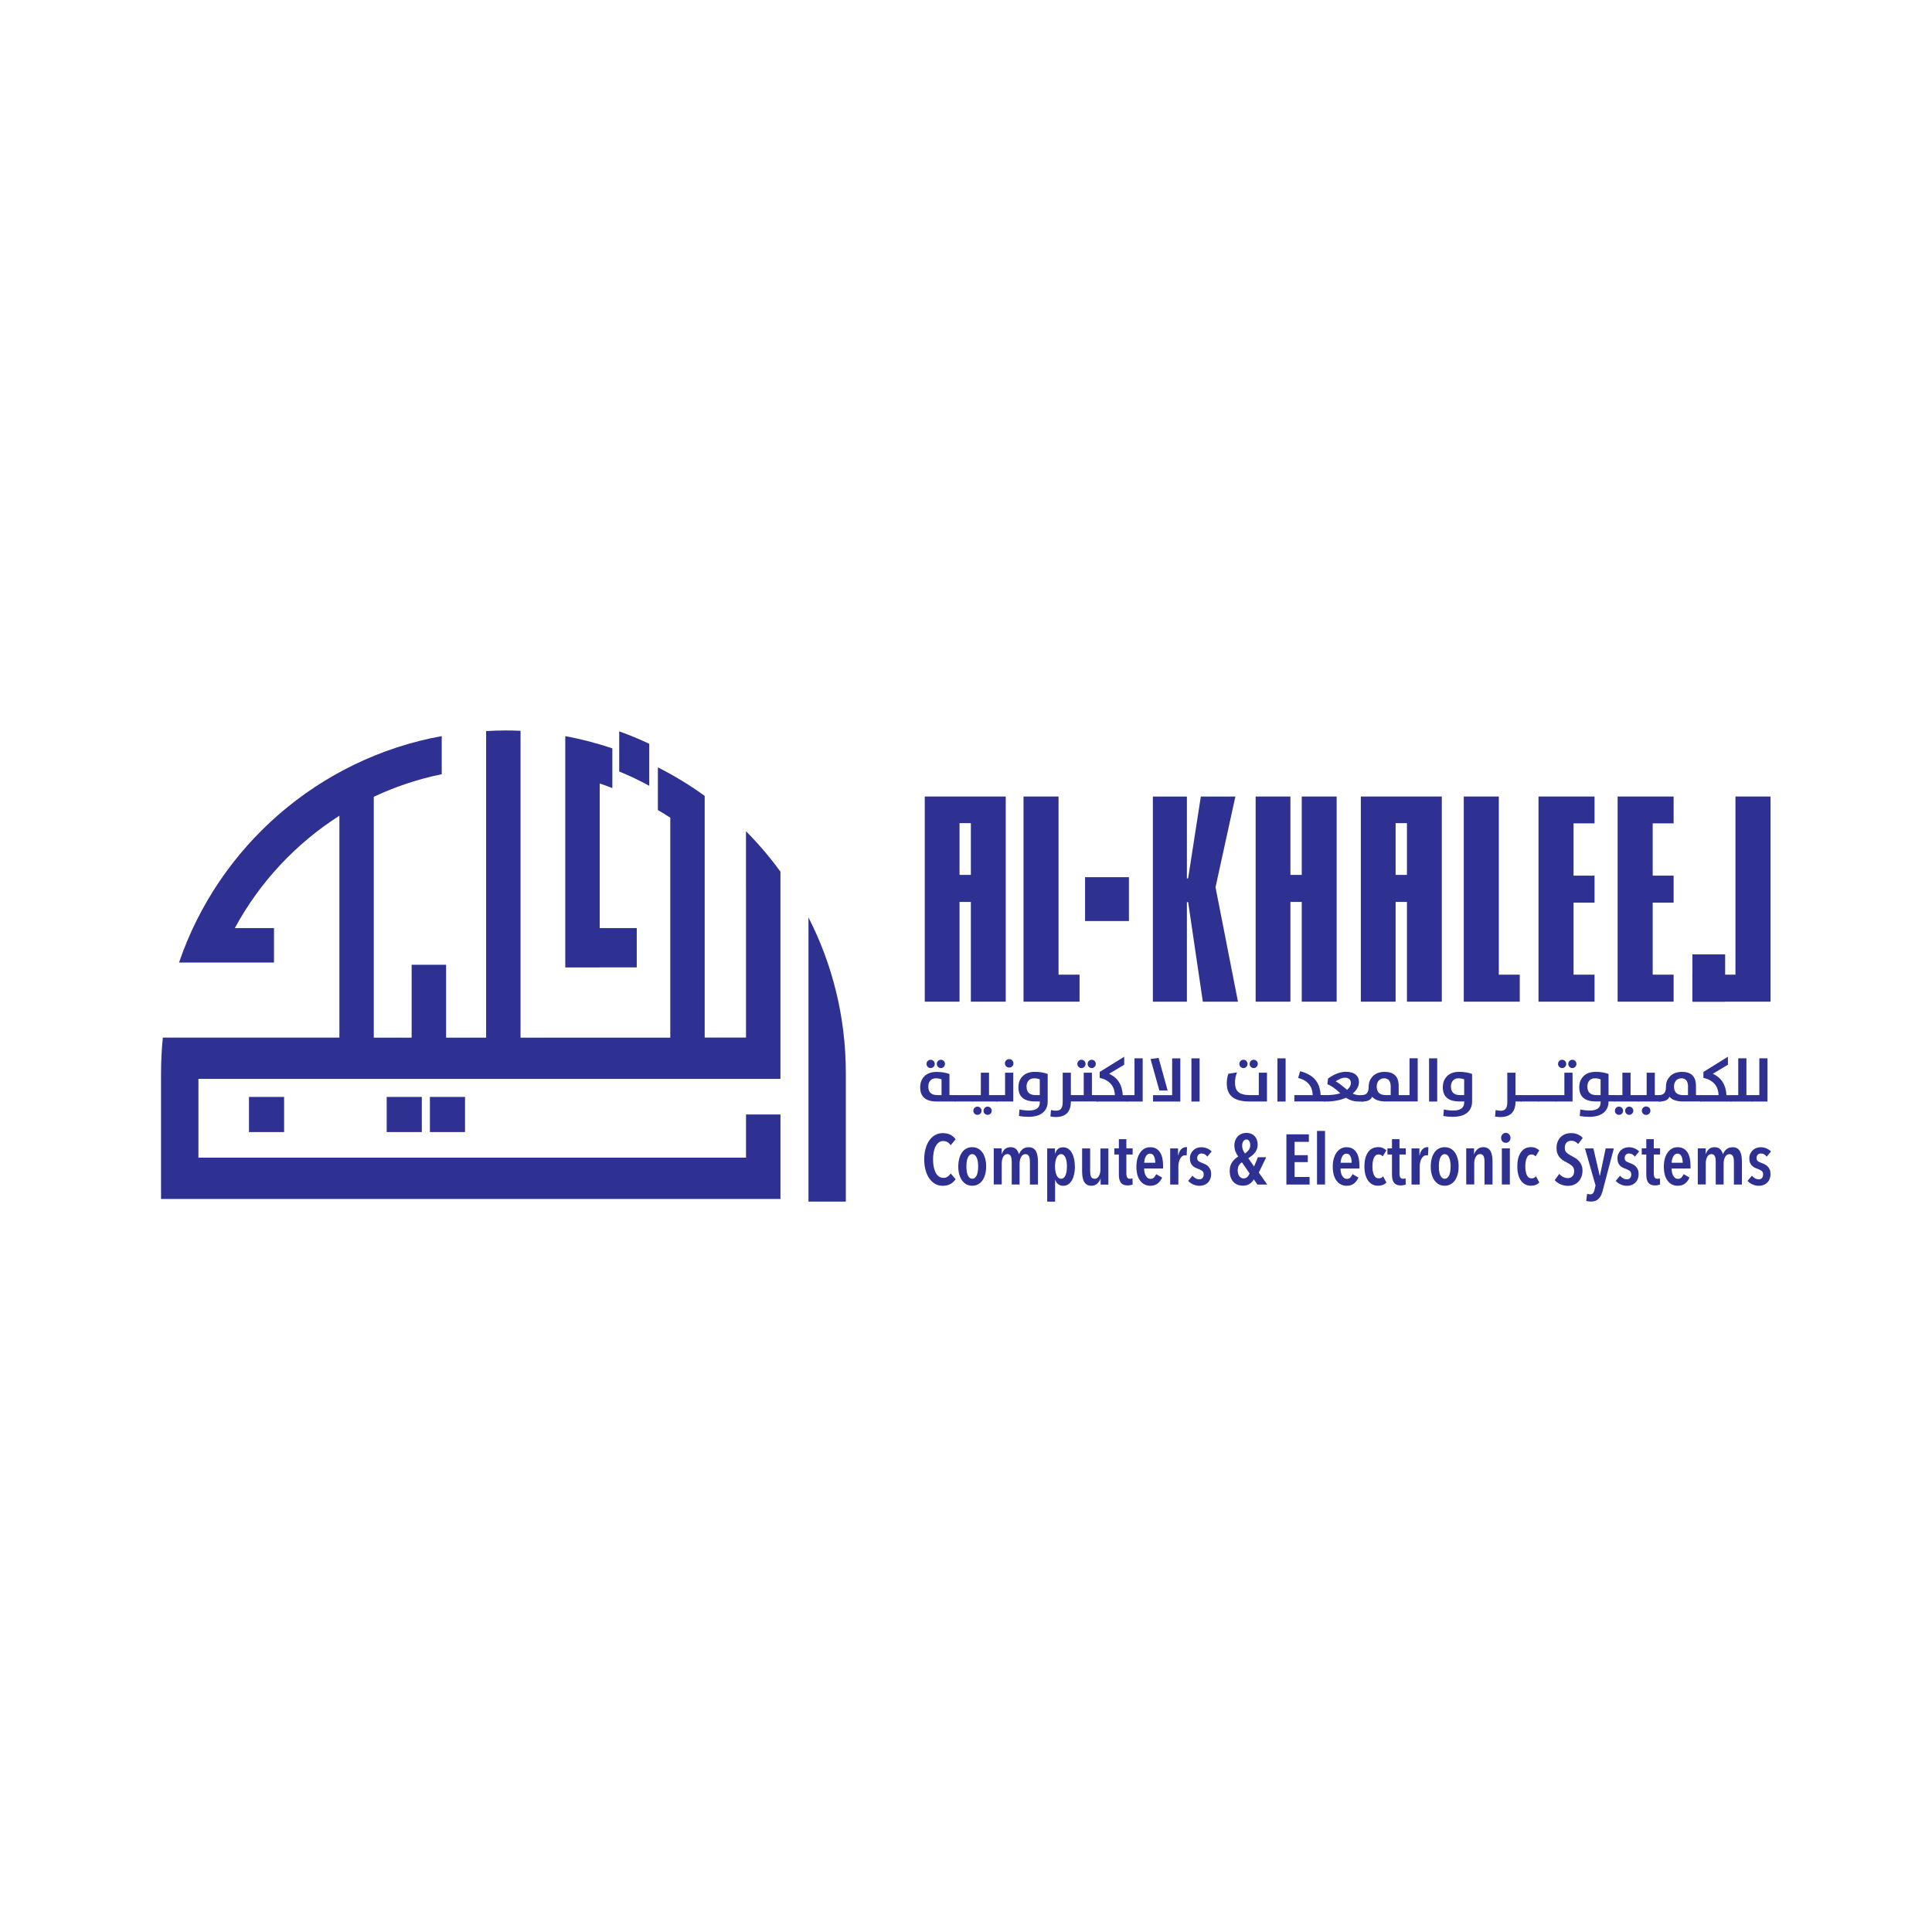 <svg xmlns="http://www.w3.org/2000/svg" id="Layer_1" viewBox="0 0 60 60"><defs><style>      .st0 {        fill: #2e3192;      }    </style></defs><g id="Layer_1-2"><g><g><path class="st0" d="M23.168,27.581h0v4.642h-1.283v-7.505c-.458-.334-.945-.629-1.454-.886v1.325c.13.077.259.154.385.237v6.831h-4.65v-9.528l-.015-.002c-.151-.007-.302-.01-.455-.01-.197,0-.391.007-.584.018h-.015v9.522h-1.243v-2.264h-1.07v2.264h-1.176v-7.48c.665-.312,1.371-.55,2.11-.701v-1.184c-3.82.695-6.929,3.428-8.158,7.032h2.949v-1.07h-1.216c.769-1.421,1.89-2.623,3.247-3.489v6.891h-5.483c-.037.361-.056.728-.056,1.098v3.913h19.237v-2.624h-1.07v1.341H6.162v-2.446h18.075v-6.436c-.325-.446-.681-.865-1.07-1.255v1.767Z"></path><rect class="st0" x="7.732" y="34.066" width="1.091" height="1.091"></rect><rect class="st0" x="12.009" y="34.066" width="1.091" height="1.091"></rect><rect class="st0" x="13.351" y="34.066" width="1.091" height="1.091"></rect><g><path class="st0" d="M25.108,28.492v8.824h1.16v-3.993c0-1.74-.419-3.382-1.16-4.831"></path><path class="st0" d="M20.163,23.099c-.303-.143-.614-.272-.933-.386v1.246c.32.131.631.28.933.445v-1.304Z"></path><path class="st0" d="M18.625,30.044h1.15v-1.222h-1.15v-4.49c.133.045.263.093.392.142v-1.233c-.473-.159-.961-.288-1.462-.379v7.183s1.07,0,1.07,0Z"></path></g></g><g><polygon class="st0" points="31.786 24.737 32.874 24.737 32.874 30.269 33.526 30.269 33.526 31.108 31.786 31.108 31.786 24.737"></polygon><polygon class="st0" points="35.803 24.737 36.86 24.737 36.86 27.282 36.899 27.274 37.293 24.737 38.366 24.737 37.749 27.554 38.446 31.108 37.355 31.108 36.899 28.016 36.86 28.016 36.86 31.108 35.803 31.108 35.803 24.737"></polygon><polygon class="st0" points="38.995 24.737 40.075 24.737 40.075 27.171 40.427 27.171 40.427 24.737 41.511 24.737 41.511 31.108 40.427 31.108 40.427 28.01 40.075 28.01 40.075 31.108 38.995 31.108 38.995 24.737"></polygon><polygon class="st0" points="45.459 24.737 46.547 24.737 46.547 30.269 47.197 30.269 47.197 31.108 45.459 31.108 45.459 24.737"></polygon><polygon class="st0" points="54.984 31.108 52.559 31.108 52.559 30.269 53.896 30.269 53.896 24.737 54.984 24.737 54.984 31.108"></polygon><polygon class="st0" points="47.78 24.737 49.52 24.737 49.52 25.57 48.868 25.57 48.868 27.194 49.52 27.194 49.52 28.032 48.868 28.032 48.868 30.269 49.52 30.269 49.52 31.108 47.78 31.108 47.78 24.737"></polygon><polygon class="st0" points="50.237 24.737 51.976 24.737 51.976 25.57 51.326 25.57 51.326 27.194 51.976 27.194 51.976 28.032 51.326 28.032 51.326 30.269 51.976 30.269 51.976 31.108 50.237 31.108 50.237 24.737"></polygon><path class="st0" d="M29.799,25.563h.352v1.608h-.352v-1.608ZM30.429,24.737h-1.71v6.371h1.08v-3.098h.352v3.098h1.083v-6.371h-.807.001Z"></path><path class="st0" d="M43.342,25.563h.352v1.608h-.352v-1.608ZM43.972,24.737h-1.71v6.371h1.08v-3.098h.352v3.098h1.083v-6.371h-.807.001Z"></path><rect class="st0" x="52.559" y="29.638" width="1.017" height="1.47"></rect><g><path class="st0" d="M29.518,36.769c-.064.038-.144.057-.241.057-.088,0-.168-.021-.239-.062s-.131-.098-.181-.17c-.049-.073-.087-.159-.114-.258s-.041-.209-.041-.328.014-.229.041-.329.065-.187.115-.259.111-.129.182-.169c.071-.04.15-.061.237-.061s.168.016.235.049.122.08.165.142l-.152.185c-.061-.087-.138-.13-.233-.13-.053,0-.099.015-.138.045-.04.03-.073.071-.099.122s-.046.112-.059.182c-.014.07-.019.144-.019.224s.007.152.019.222c.014.07.033.13.059.182.026.051.059.093.101.122.04.03.088.045.142.045.051,0,.096-.013.133-.04.038-.026.069-.058.094-.097l.152.178c-.041.062-.094.111-.158.15"></path><path class="st0" d="M30.377,36.226c0-.054-.003-.105-.01-.151s-.018-.087-.034-.121c-.016-.034-.034-.062-.057-.081s-.05-.03-.082-.03-.059.01-.082.03c-.023.019-.042.047-.056.081-.015.034-.026.074-.033.121-.007.047-.01.097-.01.151s.003.103.01.15c.007.047.018.087.033.121.015.034.033.061.056.08.023.019.05.03.082.03s.061-.01.083-.03c.023-.019.042-.047.057-.08.015-.034.026-.074.033-.121.007-.047.01-.097.01-.15M30.626,36.228c0,.088-.01.169-.03.242s-.048.136-.086.189-.082.093-.136.122c-.053.03-.113.043-.181.043s-.128-.015-.181-.043c-.053-.03-.098-.07-.136-.122s-.066-.115-.086-.189c-.021-.073-.03-.154-.03-.242s.01-.171.03-.246.048-.137.085-.191c.037-.053.082-.094.136-.122s.114-.042.182-.042.128.014.181.042.098.07.136.122.066.117.086.191c.021.074.03.157.03.246"></path><path class="st0" d="M31.206,35.69c.046-.042.105-.063.178-.063.04,0,.074.006.103.017.03.011.054.027.074.048.021.019.038.043.051.07s.024.054.032.081h.005c.009-.026.022-.053.039-.078.017-.026.038-.049.062-.07.024-.021.053-.037.085-.049s.069-.018.11-.018c.062,0,.111.013.149.039.038.025.066.059.087.102s.034.091.042.146c.007.055.011.111.011.169v.704h-.249v-.704c0-.027-.001-.056-.005-.085s-.009-.055-.019-.078c-.009-.024-.023-.042-.042-.056-.018-.014-.042-.022-.072-.022-.056,0-.101.027-.133.083s-.049.127-.049.211v.649h-.245v-.704c0-.027-.001-.056-.005-.085s-.009-.055-.018-.078c-.009-.024-.023-.042-.04-.056-.017-.014-.041-.022-.07-.022-.055,0-.098.027-.13.083-.032.056-.047.126-.047.209v.651h-.248v-1.122h.247v.178h.005c.016-.059.047-.111.094-.153"></path><path class="st0" d="M33.134,36.224c0-.053-.003-.103-.01-.15-.008-.047-.018-.087-.033-.121-.015-.033-.034-.061-.057-.08-.023-.021-.051-.03-.083-.03s-.058.01-.081.03c-.024.019-.043.047-.058.08-.016.034-.027.074-.035.121-.008.047-.013.097-.013.15s.005.103.013.15c.008.047.019.088.035.122s.035.062.058.081.05.03.081.03.061-.01.083-.03c.024-.019.042-.047.057-.081.015-.034.025-.075.033-.122.007-.047.01-.097.01-.15M33.383,36.224c0,.087-.008.166-.023.239-.016.073-.039.136-.07.191-.031.054-.069.096-.114.127-.046.03-.097.045-.157.045-.064,0-.118-.018-.16-.054s-.071-.079-.087-.131h-.005v.677h-.245v-1.652h.24v.159h.005c.019-.056.048-.103.086-.139.038-.038.093-.056.165-.056.058,0,.111.015.155.045s.082.072.113.126.054.117.071.19c.016.073.024.152.024.237"></path><path class="st0" d="M34.18,36.787v-.178h-.005c-.021.061-.055.111-.103.153-.048.042-.106.063-.177.063-.062,0-.111-.013-.149-.039-.038-.026-.066-.059-.087-.103-.021-.042-.034-.091-.042-.146s-.011-.111-.011-.168v-.704h.249v.704c0,.03.001.058.005.086.003.029.009.054.018.077s.024.041.042.055c.018.014.042.021.072.021.056,0,.101-.027.133-.082.033-.055.049-.125.049-.21v-.649h.248v1.122h-.245.002Z"></path><path class="st0" d="M34.98,35.856v.577c0,.062.009.106.027.134s.047.042.085.042c.014,0,.026-.001.041-.005.014-.002.026-.007.037-.013l.005.193c-.017.009-.041.016-.071.022s-.058.009-.088.009c-.095,0-.163-.029-.206-.085-.042-.057-.063-.137-.063-.243v-.632h-.141v-.192h.141v-.286h.233v.286h.195v.192h-.195Z"></path><path class="st0" d="M35.877,36.109c0-.083-.013-.152-.04-.203-.026-.053-.067-.079-.123-.079-.032,0-.059.01-.082.029-.023.019-.041.042-.055.072-.014.029-.025.059-.032.093s-.011.063-.011.089h.344ZM35.532,36.29c0,.043.005.086.014.125s.022.073.039.102.038.051.062.069c.024.017.053.025.085.025.046,0,.082-.015.109-.045.027-.03.049-.063.065-.102l.183.105c-.032.078-.079.139-.137.186-.059.046-.135.07-.227.07-.13,0-.235-.051-.314-.154s-.119-.25-.119-.442c0-.089.01-.171.031-.246s.05-.137.088-.191c.038-.053.083-.094.135-.122.053-.029.111-.042.175-.042.072,0,.134.015.184.043.05.03.091.07.123.12s.055.111.07.179c.015.069.022.144.022.225v.095h-.585Z"></path><path class="st0" d="M36.684,35.69c.041-.042.089-.064.145-.064h.018s.011.001.018.005l-.013.255c-.016-.005-.034-.007-.053-.007-.032,0-.061.01-.086.03s-.047.046-.064.078-.031.069-.04.111c-.009.041-.014.083-.014.126v.563h-.254v-1.122h.245v.216h.005c.019-.083.049-.146.09-.19"></path><path class="st0" d="M37.493,35.917c-.021-.027-.047-.05-.077-.069-.031-.017-.066-.026-.105-.026-.037,0-.067.013-.093.039-.025.026-.038.059-.038.103s.013.075.04.096c.026.019.069.04.126.061.032.011.064.026.096.043.032.017.061.039.086.065.026.026.046.058.062.096.016.038.023.082.023.133,0,.062-.01.115-.03.162-.019.047-.047.085-.08.115-.033.031-.072.054-.115.069s-.088.022-.135.022c-.071,0-.136-.014-.198-.042-.061-.027-.112-.065-.155-.112l.134-.159c.026.031.057.057.093.079s.077.033.123.033c.041,0,.073-.014.097-.042.023-.027.035-.064.035-.11,0-.053-.017-.091-.051-.114-.034-.024-.08-.046-.137-.066-.03-.01-.058-.023-.086-.038s-.054-.034-.077-.059c-.024-.025-.042-.056-.056-.091-.014-.035-.021-.079-.021-.131,0-.054.01-.103.03-.145.019-.042.046-.079.078-.109.032-.03.07-.053.112-.069.042-.015.087-.023.133-.023.067,0,.128.013.183.037s.101.056.138.094l-.133.161h-.002Z"></path><path class="st0" d="M38.828,35.568c0-.053-.01-.096-.031-.13-.021-.033-.05-.05-.089-.05s-.071.018-.095.055-.037.081-.037.135c0,.046.007.087.022.126.015.038.037.078.065.119.043-.03.082-.064.114-.105.033-.04.049-.09.049-.149M38.57,36.093c-.032.021-.063.051-.09.093-.027.041-.042.095-.042.16,0,.078.017.139.051.184.034.045.08.067.135.067.047,0,.086-.016.117-.049s.053-.069.066-.106l-.238-.347h.001ZM39.05,36.787l-.112-.161c-.03.054-.072.101-.127.138-.055.039-.125.058-.21.058-.125,0-.225-.04-.299-.12-.074-.08-.112-.193-.112-.341,0-.107.025-.197.075-.269s.113-.13.189-.174c-.041-.058-.071-.115-.09-.168-.019-.054-.029-.112-.029-.175s.009-.114.029-.163c.019-.048.045-.089.078-.123.033-.034.072-.059.119-.079.046-.018.095-.027.149-.027s.098.008.141.025c.042.017.079.041.11.073s.055.07.072.115.026.097.026.154c0,.05-.008.095-.024.137-.016.041-.038.079-.064.112-.026.034-.057.065-.093.093s-.072.054-.11.078l.178.257.119-.288h.259l-.231.475.262.373h-.304Z"></path></g><polygon class="st0" points="39.95 36.787 39.95 35.228 40.648 35.228 40.648 35.461 40.204 35.461 40.204 35.875 40.615 35.875 40.615 36.091 40.204 36.091 40.204 36.552 40.67 36.552 40.67 36.787 39.95 36.787"></polygon><rect class="st0" x="40.901" y="35.122" width=".249" height="1.664"></rect><g><path class="st0" d="M41.977,36.109c0-.083-.014-.152-.04-.203-.026-.053-.067-.079-.123-.079-.032,0-.059.01-.082.029-.023.019-.041.042-.055.072-.014.029-.024.059-.032.093-.007.033-.011.063-.011.089h.344ZM41.63,36.29c0,.043.005.086.014.125s.022.073.039.102.038.051.062.069c.024.017.053.025.085.025.046,0,.082-.015.109-.045.027-.03.049-.063.065-.102l.183.105c-.032.078-.079.139-.137.186-.059.046-.136.07-.227.07-.13,0-.235-.051-.314-.154s-.119-.25-.119-.442c0-.089.01-.171.031-.246s.05-.137.088-.191c.038-.053.083-.094.135-.122.053-.029.111-.042.175-.042.072,0,.134.015.184.043.05.03.091.07.123.12s.055.111.07.179c.015.069.022.144.022.225v.095h-.585Z"></path><path class="st0" d="M42.945,36.797c-.043.018-.094.027-.15.027-.069,0-.13-.015-.183-.045s-.097-.071-.133-.125c-.035-.054-.063-.117-.08-.191-.018-.073-.026-.154-.026-.242s.009-.169.027-.242.046-.137.082-.19.08-.094.133-.122.113-.042.182-.042c.061,0,.112.01.155.031.043.021.078.043.103.069l-.112.187c-.016-.017-.035-.032-.056-.043-.022-.011-.048-.017-.078-.017-.062,0-.109.034-.139.102-.032.069-.048.159-.048.27s.016.201.048.269.081.102.147.102c.031,0,.057-.006.079-.017s.041-.027.057-.048l.104.194c-.031.032-.069.058-.112.075"></path><path class="st0" d="M43.462,35.856v.577c0,.062.009.106.027.134s.047.042.085.042c.014,0,.026-.001.041-.005.014-.002.026-.007.037-.013l.005.193c-.017.009-.041.016-.071.022s-.058.009-.088.009c-.095,0-.163-.029-.206-.085-.042-.057-.063-.137-.063-.243v-.632h-.141v-.192h.141v-.286h.233v.286h.195v.192h-.195Z"></path><path class="st0" d="M44.18,35.69c.041-.042.089-.064.145-.064h.018s.011.001.018.005l-.014.255c-.016-.005-.033-.007-.053-.007-.032,0-.061.01-.086.03s-.047.046-.064.078-.031.069-.04.111c-.009.041-.014.083-.014.126v.563h-.254v-1.122h.245v.216h.005c.019-.083.049-.146.09-.19"></path><path class="st0" d="M45.05,36.226c0-.054-.003-.105-.011-.151-.007-.046-.018-.087-.034-.121-.015-.034-.034-.062-.057-.081s-.05-.03-.082-.03-.059.01-.082.03c-.023.019-.041.047-.056.081-.015.034-.026.074-.033.121-.007.047-.01.097-.01.151s.003.103.01.15c.007.047.018.087.033.121.015.034.033.061.056.08.023.019.05.03.082.03s.061-.01.083-.03c.024-.019.042-.047.057-.08.015-.034.026-.074.033-.121.007-.047.011-.097.011-.15M45.299,36.228c0,.088-.01.169-.03.242-.021.073-.048.136-.086.189s-.082.093-.136.122c-.053.03-.113.043-.181.043s-.128-.015-.181-.043c-.053-.03-.098-.07-.136-.122-.038-.053-.066-.115-.086-.189-.021-.073-.03-.154-.03-.242s.01-.171.03-.246.048-.137.085-.191c.037-.053.082-.094.136-.122s.114-.042.182-.042.128.014.181.042.098.07.136.122c.038.053.066.117.086.191s.03.157.03.246"></path><path class="st0" d="M45.778,35.664v.178h.005c.021-.061.055-.111.103-.153.048-.042.106-.063.177-.063.062,0,.111.013.149.039.038.026.066.059.087.103.021.042.034.091.042.146.007.055.011.111.011.168v.704h-.249v-.704c0-.027-.001-.056-.005-.085-.002-.029-.009-.055-.018-.079-.01-.023-.024-.042-.042-.056-.018-.014-.042-.021-.072-.021-.056,0-.101.027-.133.083-.033.056-.049.126-.049.211v.649h-.249v-1.122h.245-.001Z"></path><path class="st0" d="M46.641,35.664h.249v1.122h-.249v-1.122ZM46.91,35.338c0,.043-.014.081-.042.11-.027.03-.063.043-.104.043s-.078-.015-.105-.043c-.027-.03-.041-.066-.041-.11s.014-.079.041-.11.062-.047.105-.047.078.016.105.047c.027.031.041.067.041.11"></path><path class="st0" d="M47.693,36.797c-.043.018-.094.027-.15.027-.069,0-.13-.015-.183-.045s-.097-.071-.133-.125c-.035-.054-.063-.117-.08-.191-.018-.073-.026-.154-.026-.242s.009-.169.027-.242.046-.137.082-.19.08-.094.133-.122.113-.042.182-.042c.061,0,.112.01.155.031.043.021.078.043.103.069l-.112.187c-.016-.017-.035-.032-.056-.043-.022-.011-.048-.017-.078-.017-.062,0-.109.034-.139.102-.032.069-.048.159-.048.27s.016.201.048.269.081.102.147.102c.031,0,.057-.006.079-.017s.041-.027.057-.048l.104.194c-.031.032-.069.058-.112.075"></path><path class="st0" d="M49.01,35.53c-.057-.069-.129-.104-.216-.104-.025,0-.049.005-.073.013-.024.008-.045.021-.064.039-.019.017-.034.04-.045.069-.011.027-.016.061-.016.099,0,.066.019.117.059.153.04.035.091.07.157.102.038.019.077.041.117.066.04.025.075.055.107.09s.058.077.079.126c.021.048.031.105.031.171,0,.077-.013.144-.037.202-.024.058-.057.109-.097.149-.04.04-.088.071-.142.091s-.111.031-.171.031c-.087,0-.167-.017-.24-.05s-.133-.077-.176-.128l.143-.194c.033.041.074.073.122.097.048.023.096.035.146.035.056,0,.102-.019.138-.057.037-.038.055-.091.055-.161s-.022-.121-.066-.161c-.045-.04-.101-.077-.168-.11-.042-.021-.082-.043-.12-.069s-.071-.055-.099-.089c-.029-.034-.051-.075-.069-.121-.017-.047-.025-.102-.025-.166,0-.081.013-.15.039-.208s.059-.106.101-.144c.042-.038.089-.066.142-.085.053-.018.106-.027.161-.027.079,0,.15.013.213.039.063.026.115.063.158.113l-.145.19h.002Z"></path><path class="st0" d="M49.784,36.944c-.015.056-.032.106-.051.153-.019.046-.045.085-.074.118-.03.033-.064.058-.105.075-.04.017-.088.026-.142.026-.03,0-.057-.002-.085-.006s-.049-.008-.067-.014l.031-.223c.011.005.026.009.042.013.017.003.033.006.049.006.04,0,.07-.011.09-.037.021-.024.037-.057.046-.101l.033-.138-.328-1.15h.262l.195.846h.007l.178-.846h.254l-.337,1.277h.002Z"></path><path class="st0" d="M50.769,35.917c-.021-.027-.047-.05-.077-.069-.031-.017-.066-.026-.105-.026-.037,0-.067.013-.093.039-.025.026-.038.059-.038.103s.014.075.04.096.069.04.126.061c.032.011.064.026.096.043.032.017.061.039.086.065.026.026.047.058.062.096.016.038.023.082.023.133,0,.062-.01.115-.03.162-.019.047-.047.085-.08.115-.034.031-.072.054-.115.069s-.088.022-.135.022c-.071,0-.136-.014-.197-.042-.061-.027-.113-.065-.155-.112l.135-.159c.026.031.057.057.093.079s.077.033.123.033c.041,0,.073-.014.097-.042.023-.027.035-.064.035-.11,0-.053-.017-.091-.051-.114-.034-.024-.08-.046-.137-.066-.03-.01-.058-.023-.086-.038-.027-.015-.054-.034-.078-.059-.023-.025-.042-.056-.056-.091-.014-.035-.021-.079-.021-.131,0-.054.01-.103.03-.145.019-.042.046-.079.078-.109.032-.03.07-.053.112-.069.042-.015.087-.023.133-.023.067,0,.128.013.183.037.054.024.101.056.138.094l-.133.161h-.003Z"></path><path class="st0" d="M51.36,35.856v.577c0,.062.009.106.027.134s.047.042.085.042c.014,0,.026-.001.041-.005.014-.002.026-.007.037-.013l.005.193c-.017.009-.041.016-.071.022s-.058.009-.088.009c-.095,0-.163-.029-.206-.085-.042-.057-.063-.137-.063-.243v-.632h-.141v-.192h.141v-.286h.233v.286h.195v.192h-.195Z"></path><path class="st0" d="M52.258,36.109c0-.083-.014-.152-.04-.203-.026-.053-.067-.079-.123-.079-.032,0-.059.01-.082.029-.023.019-.041.042-.055.072-.014.029-.024.059-.032.093-.007.033-.011.063-.011.089h.344ZM51.912,36.29c0,.043.005.086.014.125s.022.073.039.102.038.051.062.069c.024.017.053.025.085.025.046,0,.082-.015.109-.045.027-.03.049-.063.065-.102l.183.105c-.032.078-.079.139-.137.186-.059.046-.136.07-.227.07-.13,0-.235-.051-.314-.154s-.119-.25-.119-.442c0-.089.01-.171.031-.246s.05-.137.088-.191c.038-.053.083-.094.135-.122.053-.029.111-.042.175-.042.072,0,.134.015.184.043.05.03.091.07.123.12s.055.111.07.179c.015.069.022.144.022.225v.095h-.585Z"></path><path class="st0" d="M53.068,35.69c.046-.042.105-.063.178-.063.04,0,.074.006.103.017.03.011.054.027.074.048.021.019.038.043.051.07.014.026.024.054.032.081h.005c.009-.026.022-.053.039-.078.017-.026.038-.049.062-.07.024-.021.053-.037.085-.049s.069-.018.111-.018c.062,0,.111.013.149.039.038.025.066.059.087.102.021.042.034.091.042.146.007.055.011.111.011.169v.704h-.249v-.704c0-.027-.001-.056-.005-.085s-.009-.055-.018-.078c-.01-.024-.024-.042-.042-.056-.018-.014-.042-.022-.071-.022-.056,0-.101.027-.134.083s-.049.127-.049.211v.649h-.245v-.704c0-.027-.001-.056-.005-.085-.002-.029-.009-.055-.018-.078-.009-.024-.023-.042-.04-.056-.017-.014-.041-.022-.07-.022-.055,0-.098.027-.13.083-.032.056-.047.126-.047.209v.651h-.248v-1.122h.247v.178h.005c.016-.059.047-.111.094-.153"></path><path class="st0" d="M54.864,35.917c-.021-.027-.047-.05-.077-.069-.031-.017-.066-.026-.105-.026-.037,0-.067.013-.093.039-.025.026-.038.059-.038.103s.014.075.04.096.069.04.126.061c.032.011.064.026.096.043.032.017.061.039.086.065.026.026.047.058.062.096.016.038.023.082.023.133,0,.062-.01.115-.03.162-.019.047-.047.085-.08.115-.034.031-.072.054-.115.069s-.088.022-.135.022c-.071,0-.136-.014-.197-.042-.061-.027-.113-.065-.155-.112l.135-.159c.026.031.057.057.093.079s.077.033.123.033c.041,0,.073-.014.097-.042.023-.027.035-.064.035-.11,0-.053-.017-.091-.051-.114-.034-.024-.08-.046-.137-.066-.03-.01-.058-.023-.086-.038-.027-.015-.054-.034-.078-.059-.023-.025-.042-.056-.056-.091-.014-.035-.021-.079-.021-.131,0-.054.01-.103.03-.145.019-.042.046-.079.078-.109.032-.03.07-.053.112-.069.042-.015.087-.023.133-.023.067,0,.128.013.183.037.054.024.101.056.138.094l-.133.161h-.003Z"></path><path class="st0" d="M29.13,33.132c-.024-.025-.037-.055-.037-.091s.013-.066.037-.091c.025-.025.055-.038.09-.038s.065.013.09.038c.024.025.037.056.037.091s-.013.066-.037.091-.055.038-.09.038-.065-.013-.09-.038M29.241,33.522c-.048-.023-.11-.034-.183-.034s-.127.024-.168.072c-.041.047-.061.109-.061.184,0,.178.096.266.289.266h.122v-.488ZM28.811,33.132c-.025-.025-.037-.055-.037-.091s.011-.066.037-.091.055-.038.09-.038.066.013.091.038c.024.025.037.056.037.091s-.011.066-.037.091-.056.038-.091.038-.066-.013-.09-.038M29.091,34.208c-.343,0-.514-.147-.514-.441,0-.135.041-.246.121-.333.091-.097.221-.145.387-.145.151,0,.285.022.401.066v.655h.187v.198h-.583,0Z"></path></g><rect class="st0" x="29.647" y="34.01" width=".566" height=".198"></rect><g><path class="st0" d="M30.762,34.585c-.025.025-.055.038-.09.038s-.065-.013-.09-.037c-.024-.025-.037-.055-.037-.091s.013-.065.037-.09c.025-.025.055-.038.09-.038s.065.013.09.037c.024.025.037.056.037.091s-.013.065-.037.091M30.446,34.585c-.025.025-.056.038-.091.038s-.065-.013-.09-.037c-.024-.025-.037-.055-.037-.091s.013-.065.037-.09c.025-.025.055-.038.09-.038s.067.013.091.037c.024.025.037.056.037.091s-.013.066-.037.091M30.191,34.01h.27v-.696h.254v.696h.262v.198h-.784v-.198h-.001Z"></path><path class="st0" d="M31.247,33.117c-.026-.025-.039-.057-.039-.094s.013-.066.039-.093c.026-.025.057-.038.094-.038s.067.013.094.038c.025.026.039.057.039.093s-.013.067-.039.093-.057.038-.094.038-.069-.013-.094-.037M30.944,34.01h.27v-.696h.254v.894h-.522v-.198h-.001Z"></path><path class="st0" d="M32.292,33.522c-.048-.023-.11-.034-.183-.034s-.127.024-.168.072c-.04.047-.061.109-.061.184,0,.178.096.266.289.266h.122v-.488ZM31.644,34.662l.016-.206c.101.022.2.032.299.032.222,0,.333-.085.333-.253v-.029h-.15c-.343,0-.514-.147-.514-.441,0-.135.041-.246.121-.333.091-.097.221-.145.387-.145.151,0,.285.022.401.066v.856c0,.141-.047.253-.139.336-.104.093-.257.139-.462.139-.096,0-.194-.008-.293-.025"></path><path class="st0" d="M33.814,33.132c-.024-.025-.037-.055-.037-.091s.013-.066.037-.091c.025-.025.055-.038.09-.038s.065.013.09.038c.024.025.037.056.037.091s-.013.066-.037.091c-.025.025-.055.038-.09.038s-.065-.013-.09-.038M33.495,33.132c-.024-.025-.037-.055-.037-.091s.013-.066.037-.091c.025-.025.055-.038.09-.038s.067.013.091.038.037.056.037.091-.013.066-.037.091c-.025.025-.056.038-.091.038s-.065-.013-.09-.038M33.256,34.208v.007c0,.317-.159.475-.474.475-.056,0-.11-.006-.161-.018l.019-.2c.053.015.105.022.155.022.07,0,.12-.018.153-.056.037-.042.055-.112.055-.21v-.915h.254v.696h.399v-.696h.254v.696h.17v.198h-.823v.002Z"></path><path class="st0" d="M34.053,34.01h.57c-.011-.288-.168-.466-.471-.536v-.184l.761-.472v.249l-.469.28c.265.12.407.341.424.664h.155v.198h-.971v-.198h0Z"></path></g><polygon class="st0" points="34.996 34.01 35.233 34.01 35.233 32.867 35.487 32.867 35.487 34.209 34.996 34.209 34.996 34.01"></polygon><path class="st0" d="M35.809,34.209v-.198h.593v-1.143h.254v1.341h-.847ZM36.262,33.867h-.257l-.274-.978.251-.034.28,1.013h0Z"></path><rect class="st0" x="37.001" y="32.868" width=".254" height="1.341"></rect><path class="st0" d="M38.845,33.132c-.024-.025-.037-.055-.037-.091s.013-.066.037-.091c.024-.025.054-.038.09-.038s.065.013.09.038c.024.025.037.056.037.091s-.013.066-.037.091c-.025.025-.055.038-.09.038s-.065-.013-.09-.038M38.526,33.132c-.024-.025-.037-.055-.037-.091s.013-.066.037-.091c.024-.025.054-.038.09-.038s.067.013.091.038.037.056.037.091-.013.066-.037.091c-.025.025-.056.038-.091.038s-.065-.013-.09-.038M38.805,34.208c-.25,0-.433-.05-.549-.151-.104-.091-.157-.229-.157-.411,0-.109.016-.208.049-.299l.271-.043c-.043.095-.065.199-.065.313,0,.138.034.238.104.297.073.064.197.096.373.096h.262v-.696h.254v.894h-.542Z"></path><rect class="st0" x="39.672" y="32.868" width=".254" height="1.341"></rect><g><path class="st0" d="M40.198,34.01h.57c-.011-.281-.162-.459-.453-.533l.061-.21c.203.054.357.137.458.25.109.121.168.285.179.491h.126v.198h-.942v-.198h0Z"></path><path class="st0" d="M41.833,33.845c.079-.062.119-.135.119-.217,0-.047-.015-.085-.045-.113-.032-.031-.079-.047-.137-.047-.08,0-.177.038-.291.114.05.019.168.107.355.263M41.111,34.01h.067c.177,0,.326-.019.447-.058-.17-.159-.305-.25-.403-.278l.021-.179c.197-.141.382-.21.555-.21.135,0,.238.031.311.094.063.056.095.128.095.218,0,.135-.065.256-.195.365.069.033.141.049.214.049h.127v.198h-.155c-.144,0-.277-.039-.395-.118-.177.079-.389.118-.634.118h-.051v-.198h-.001Z"></path><path class="st0" d="M43.191,33.758c0-.181-.069-.27-.206-.27-.071,0-.127.024-.169.072-.04.047-.061.109-.061.184,0,.178.096.266.288.266h.146v-.253h.001ZM43.045,34.208c-.207,0-.351-.049-.431-.149-.039.099-.141.149-.305.149h-.029v-.198c.074,0,.13-.018.166-.055.039-.04.059-.109.059-.205,0-.129.041-.235.123-.321.091-.094.216-.141.375-.141.289,0,.434.146.434.438v.283h.337v-1.143h.254v1.341s-.984,0-.984,0Z"></path></g><rect class="st0" x="44.381" y="32.868" width=".253" height="1.341"></rect><g><path class="st0" d="M45.472,33.522c-.048-.023-.11-.034-.183-.034s-.127.024-.168.072c-.041.047-.061.109-.061.184,0,.178.096.266.289.266h.122v-.488ZM44.824,34.662l.016-.206c.101.022.2.032.299.032.222,0,.333-.085.333-.253v-.029h-.15c-.343,0-.514-.147-.514-.441,0-.135.041-.246.121-.333.091-.097.221-.145.387-.145.151,0,.285.022.401.066v.856c0,.141-.047.253-.139.336-.104.093-.257.139-.462.139-.096,0-.194-.008-.293-.025"></path><path class="st0" d="M46.43,34.673l.018-.2c.053.015.105.022.155.022.07,0,.12-.018.153-.056.037-.042.055-.112.055-.21v-.915h.254v.696h.189v.198h-.189v.008c0,.317-.159.475-.474.475-.056,0-.11-.006-.161-.018"></path></g><rect class="st0" x="47.225" y="34.01" width=".566" height=".198"></rect><rect class="st0" x="47.769" y="34.01" width=".566" height=".198"></rect><g><path class="st0" d="M48.741,33.132c-.024-.025-.037-.055-.037-.091s.013-.066.037-.091c.025-.025.055-.038.09-.038s.065.013.09.038c.024.025.037.056.037.091s-.013.065-.037.091c-.025.025-.055.038-.09.038s-.065-.013-.09-.038M48.423,33.132c-.024-.025-.037-.055-.037-.091s.013-.066.037-.091c.025-.025.055-.038.09-.038s.067.013.091.038.037.056.037.091-.013.065-.037.091c-.025.025-.056.038-.091.038s-.065-.013-.09-.038M48.313,34.01h.27v-.696h.254v.894h-.522v-.198h-.001Z"></path><path class="st0" d="M49.709,33.522c-.048-.023-.11-.034-.183-.034s-.127.024-.168.072c-.041.047-.061.109-.061.184,0,.178.096.266.289.266h.122v-.488ZM49.061,34.662l.016-.206c.101.022.2.032.299.032.222,0,.333-.085.333-.253v-.029h-.15c-.343,0-.514-.147-.514-.441,0-.135.041-.246.122-.333.091-.097.221-.145.387-.145.151,0,.285.022.401.066v.655h.187v.198h-.187v.003c0,.141-.047.253-.139.336-.104.093-.258.139-.462.139-.096,0-.193-.008-.293-.025"></path><path class="st0" d="M50.687,34.585c-.025.025-.055.038-.09.038s-.065-.013-.09-.037c-.024-.025-.037-.055-.037-.091s.013-.065.037-.09c.025-.025.055-.038.09-.038s.065.013.09.037c.024.025.037.056.037.091s-.013.065-.037.091M50.37,34.585c-.025.025-.056.038-.091.038s-.065-.013-.09-.037c-.024-.025-.037-.055-.037-.091s.013-.065.037-.09c.025-.025.055-.038.09-.038s.067.013.091.037c.024.025.037.056.037.091s-.013.066-.037.091M50.115,34.01h.27v-.696h.254v.696h.262v.198h-.784v-.198h-.001Z"></path><path class="st0" d="M51.028,34.587c-.025-.025-.039-.057-.039-.094s.013-.067.039-.093.057-.038.094-.038.069.013.094.038c.026.025.039.057.039.093s-.013.067-.039.093c-.026.026-.057.039-.094.039s-.067-.013-.094-.038M50.868,34.01h.27v-.696h.254v.696h.189v.198h-.711v-.198h-.001Z"></path><path class="st0" d="M52.424,33.758c0-.181-.069-.27-.206-.27-.071,0-.127.024-.169.072-.04.047-.061.109-.061.184,0,.178.096.266.288.266h.146v-.253h.001ZM52.278,34.208c-.207,0-.35-.049-.431-.149-.039.099-.141.149-.305.149h-.029v-.198c.074,0,.13-.018.166-.055.039-.04.059-.109.059-.205,0-.129.041-.235.123-.321.091-.094.216-.141.375-.141.289,0,.434.146.434.438v.283h.161v.198h-.555.001Z"></path><path class="st0" d="M52.802,34.01h.57c-.011-.288-.168-.466-.471-.536v-.184l.761-.472v.249l-.469.28c.265.12.407.341.424.664h.155v.198h-.971v-.198h0Z"></path></g><polygon class="st0" points="53.745 34.01 53.983 34.01 53.983 32.867 54.237 32.867 54.237 34.01 54.429 34.01 54.429 34.209 53.745 34.209 53.745 34.01"></polygon><polygon class="st0" points="54.399 34.01 54.638 34.01 54.638 32.867 54.89 32.867 54.89 34.209 54.399 34.209 54.399 34.01"></polygon><rect class="st0" x="33.698" y="27.242" width="1.362" height="1.362"></rect></g></g></g></svg>